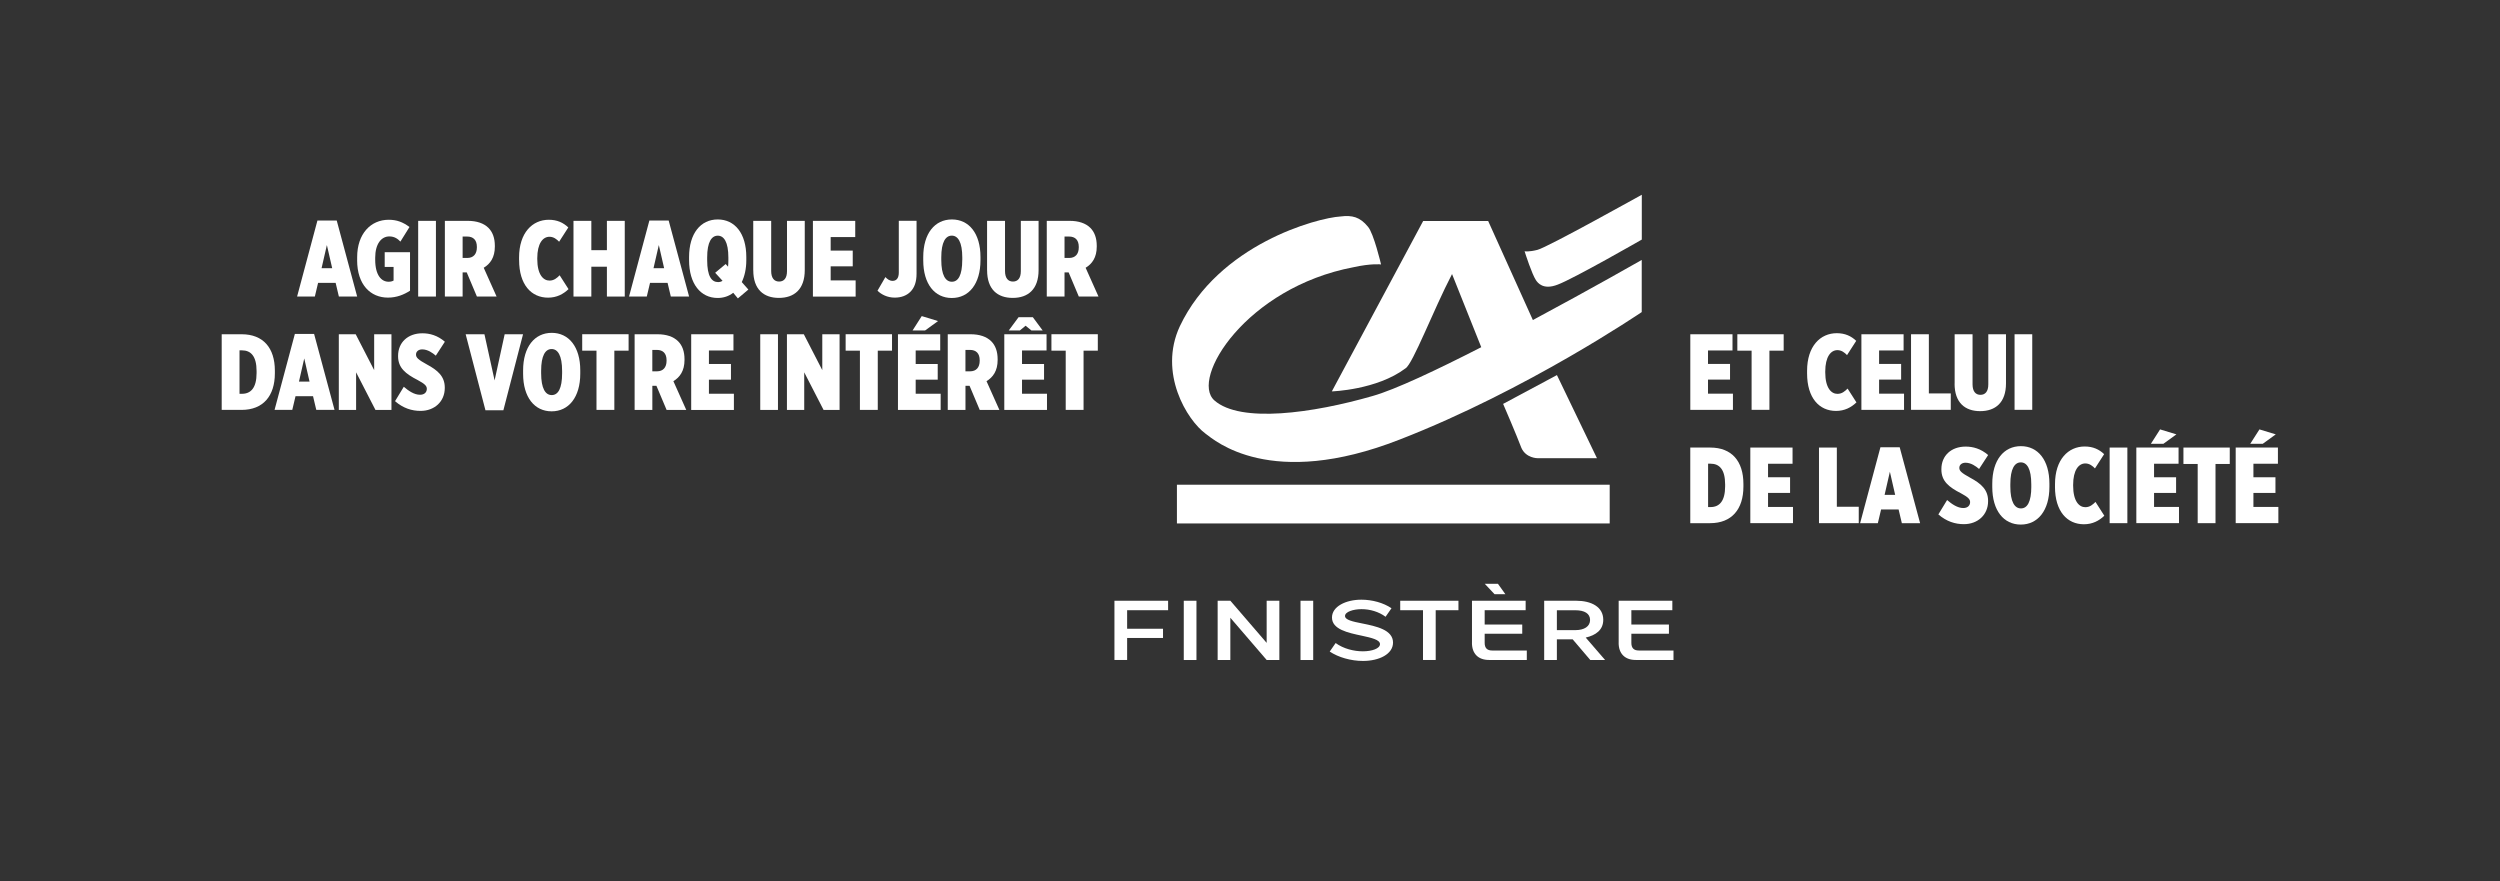 <?xml version="1.0" encoding="UTF-8"?>
<svg id="Calque_2" data-name="Calque 2" xmlns="http://www.w3.org/2000/svg" viewBox="0 0 799.84 281.91">
  <rect x="0" y="0" width="799.84" height="281.91" fill="#333333" stroke="none"/>
  <defs>
    <style>
      .cls-1 {
        fill: #fff;
      }

      .cls-2 {
        fill: none;
      }
    </style>
  </defs>
  <g id="Calque_1-2" data-name="Calque 1">
    <rect class="cls-2" x=".21" width="799.63" height="281.91"/>
    <polygon class="cls-2" points="799.84 175.04 729.13 175.04 728.93 104.33 799.64 104.33 799.84 175.04"/>
    <polygon class="cls-2" points="70.91 175.04 .2 175.04 0 104.33 70.71 104.33 70.91 175.04"/>
    <rect class="cls-2" x="292.02" width="70.71" height="70.71"/>
    <g>
      <path class="cls-1" d="M540.78,143.19h6.39c6.88,0,10.61,4.35,10.61,11.65v.83c0,7.29-3.77,11.71-10.64,11.71h-6.36v-24.19Zm5.7,5.15v13.89h.79c2.8,0,4.66-1.87,4.66-6.63v-.62c0-4.84-1.87-6.63-4.66-6.63h-.79Z"/>
      <path class="cls-1" d="M559.99,143.19h13.51v5.18h-7.84v4.32h7.05v5.01h-7.05v4.49h7.98v5.18h-13.65v-24.19Z"/>
      <path class="cls-1" d="M581.97,143.19h5.7v18.94h7.01v5.25h-12.72v-24.19Z"/>
      <path class="cls-1" d="M601.63,143.09h6.15l6.53,24.29h-5.84l-1.04-4.39h-5.6l-1.04,4.39h-5.67l6.5-24.29Zm4.7,15.24l-1.69-7.4-1.69,7.4h3.39Z"/>
      <path class="cls-1" d="M620.15,164.58l2.8-4.6c1.49,1.28,3.32,2.56,5.18,2.56,1.45,0,2.18-.86,2.18-1.9,0-.93-.66-1.59-2.9-2.8-3.91-2-6.29-3.9-6.29-7.64v-.1c0-4.32,3.14-7.22,7.77-7.22,2.32,0,4.84,.66,7.19,2.7l-2.9,4.46c-1.04-.9-2.59-2-4.35-2-1.17,0-1.97,.69-1.97,1.62v.03c0,.97,.69,1.62,3.46,3.14,3.49,1.87,5.74,3.84,5.74,7.4v.14c0,4.35-3.32,7.33-7.74,7.33-2.8,0-5.56-.86-8.16-3.11Z"/>
      <path class="cls-1" d="M637.4,155.81v-1.04c0-7.57,3.7-12.03,9.16-12.03s9.12,4.46,9.12,11.99v1.04c0,7.57-3.7,12.06-9.16,12.06s-9.12-4.46-9.12-12.03Zm12.48-.14v-.73c0-4.98-1.38-7.01-3.35-7.01s-3.35,2.04-3.35,6.98v.73c0,4.94,1.38,7.02,3.39,7.02s3.32-2.04,3.32-6.98Z"/>
      <path class="cls-1" d="M657.47,155.74v-.83c0-7.91,4.25-12.06,9.5-12.06,2.63,0,4.6,.9,6.22,2.45l-2.94,4.56c-.73-.76-1.73-1.59-3.08-1.59-2.14,0-3.9,2.14-3.9,6.88v.21c0,5.05,1.94,6.91,3.9,6.91,1.45,0,2.38-.83,3.25-1.69l2.83,4.42c-1.66,1.59-3.77,2.73-6.53,2.73-5.36,0-9.26-4.11-9.26-11.99Z"/>
      <path class="cls-1" d="M674.95,143.19h5.67v24.19h-5.67v-24.19Z"/>
      <path class="cls-1" d="M683.49,143.19h13.51v5.18h-7.84v4.32h7.05v5.01h-7.05v4.49h7.98v5.18h-13.65v-24.19Zm7.6-5.81l5.22,1.59-4.15,3.01h-4.01l2.94-4.6Z"/>
      <path class="cls-1" d="M703.12,148.44h-4.56v-5.25h14.82v5.25h-4.56v18.94h-5.7v-18.94Z"/>
      <path class="cls-1" d="M715.28,143.19h13.51v5.18h-7.84v4.32h7.05v5.01h-7.05v4.49h7.98v5.18h-13.65v-24.19Zm7.6-5.81l5.22,1.59-4.15,3.01h-4.01l2.94-4.6Z"/>
    </g>
    <g>
      <path class="cls-1" d="M540.78,106.94h13.51v5.18h-7.84v4.32h7.05v5.01h-7.05v4.49h7.98v5.18h-13.64v-24.18Z"/>
      <path class="cls-1" d="M560.4,112.19h-4.56v-5.25h14.82v5.25h-4.56v18.93h-5.7v-18.93Z"/>
      <path class="cls-1" d="M578.15,119.48v-.83c0-7.91,4.25-12.05,9.5-12.05,2.63,0,4.59,.9,6.22,2.45l-2.94,4.56c-.73-.76-1.73-1.59-3.07-1.59-2.14,0-3.9,2.14-3.9,6.87v.21c0,5.04,1.93,6.91,3.9,6.91,1.45,0,2.38-.83,3.25-1.69l2.83,4.42c-1.66,1.59-3.76,2.73-6.53,2.73-5.35,0-9.26-4.11-9.26-11.99Z"/>
      <path class="cls-1" d="M595.52,106.94h13.51v5.18h-7.84v4.32h7.05v5.01h-7.05v4.49h7.98v5.18h-13.64v-24.18Z"/>
      <path class="cls-1" d="M611.41,106.94h5.7v18.93h7.01v5.25h-12.71v-24.18Z"/>
      <path class="cls-1" d="M625.36,122.73v-15.79h5.73v16.03c0,2.28,1,3.35,2.52,3.35s2.52-1.04,2.52-3.32v-16.06h5.66v15.72c0,6.15-3.38,8.88-8.26,8.88s-8.19-2.73-8.19-8.81Z"/>
      <path class="cls-1" d="M644.53,106.94h5.66v24.18h-5.66v-24.18Z"/>
    </g>
    <g>
      <path class="cls-1" d="M101.57,70.55h6.16l6.54,24.33h-5.85l-1.04-4.39h-5.61l-1.04,4.39h-5.68l6.51-24.33Zm4.71,15.26l-1.7-7.41-1.7,7.41h3.39Z"/>
      <path class="cls-1" d="M114.27,83.25v-.97c0-7.47,4.33-11.97,10.1-11.97,2.53,0,4.53,.73,6.64,2.32l-2.91,4.67c-.76-.8-1.8-1.66-3.53-1.66-2.6,0-4.53,2.42-4.53,6.82v.62c0,5.02,2.01,7.06,4.29,7.06,.69,0,1.25-.17,1.59-.38v-4.36h-2.84v-4.71h8.1v12.32c-1.94,1.25-4.26,2.21-7.06,2.21-5.57,0-9.86-4.12-9.86-11.97Z"/>
      <path class="cls-1" d="M133.79,70.66h5.68v24.22h-5.68v-24.22Z"/>
      <path class="cls-1" d="M142.33,70.66h7.34c2.84,0,5.12,.76,6.61,2.25,1.31,1.32,2.04,3.22,2.04,5.74v.24c0,3.5-1.49,5.54-3.56,6.78l4.12,9.21h-6.3l-3.25-7.72h-1.32v7.72h-5.68v-24.22Zm7.16,11.87c1.97,0,3.08-1.25,3.08-3.39v-.14c0-2.25-1.18-3.32-3.11-3.32h-1.45v6.85h1.49Z"/>
      <path class="cls-1" d="M166.07,83.22v-.83c0-7.92,4.26-12.08,9.52-12.08,2.63,0,4.6,.9,6.23,2.46l-2.94,4.57c-.73-.76-1.73-1.59-3.08-1.59-2.15,0-3.91,2.15-3.91,6.89v.21c0,5.05,1.94,6.92,3.91,6.92,1.45,0,2.39-.83,3.25-1.7l2.84,4.43c-1.66,1.59-3.77,2.73-6.54,2.73-5.36,0-9.27-4.12-9.27-12.01Z"/>
      <path class="cls-1" d="M183.48,70.66h5.71v9.38h4.98v-9.38h5.71v24.22h-5.71v-9.55h-4.98v9.55h-5.71v-24.22Z"/>
      <path class="cls-1" d="M207.77,70.55h6.16l6.54,24.33h-5.85l-1.04-4.39h-5.61l-1.04,4.39h-5.68l6.51-24.33Zm4.71,15.26l-1.7-7.41-1.7,7.41h3.39Z"/>
      <path class="cls-1" d="M236.07,95.47l-1.49-1.8c-1.42,1.11-3.12,1.66-4.98,1.66-5.43,0-9.14-4.5-9.14-12.08v-1c0-7.58,3.7-12.04,9.17-12.04s9.14,4.46,9.14,12.01v1.04c0,2.77-.55,5.12-1.45,6.99l2.11,2.39-3.36,2.84Zm-4.91-5.64l-2.35-2.56,3.36-2.8,.76,.86c.07-.62,.1-1.31,.1-2.08v-.86c0-4.98-1.42-6.99-3.39-6.99s-3.39,2.01-3.39,6.96v.87c0,5.16,1.42,7.02,3.5,7.02,.52,0,1-.14,1.42-.42Z"/>
      <path class="cls-1" d="M240.99,86.47v-15.81h5.74v16.06c0,2.28,1,3.36,2.53,3.36s2.53-1.04,2.53-3.32v-16.09h5.68v15.75c0,6.16-3.39,8.89-8.27,8.89s-8.2-2.73-8.2-8.82Z"/>
      <path class="cls-1" d="M260.09,70.66h13.53v5.19h-7.86v4.33h7.06v5.02h-7.06v4.5h7.99v5.19h-13.67v-24.22Z"/>
      <path class="cls-1" d="M280.74,93.01l2.53-4.36c.66,.69,1.35,1.21,2.32,1.21,1.14,0,1.97-.8,1.97-2.63v-16.58h5.68v16.92c0,2.6-.66,4.46-1.97,5.78-1.21,1.21-2.91,1.87-5.02,1.87-2.32,0-4.29-1-5.5-2.21Z"/>
      <path class="cls-1" d="M295.38,83.29v-1.04c0-7.58,3.7-12.04,9.17-12.04s9.14,4.46,9.14,12.01v1.04c0,7.58-3.7,12.08-9.17,12.08s-9.14-4.46-9.14-12.04Zm12.49-.14v-.73c0-4.98-1.38-7.03-3.36-7.03s-3.36,2.04-3.36,6.99v.73c0,4.95,1.38,7.03,3.39,7.03s3.32-2.04,3.32-6.99Z"/>
      <path class="cls-1" d="M315.8,86.47v-15.81h5.74v16.06c0,2.28,1,3.36,2.53,3.36s2.53-1.04,2.53-3.32v-16.09h5.68v15.75c0,6.16-3.39,8.89-8.27,8.89s-8.2-2.73-8.2-8.82Z"/>
      <path class="cls-1" d="M334.9,70.66h7.34c2.84,0,5.12,.76,6.61,2.25,1.31,1.32,2.04,3.22,2.04,5.74v.24c0,3.5-1.49,5.54-3.56,6.78l4.12,9.21h-6.3l-3.25-7.72h-1.32v7.72h-5.68v-24.22Zm7.16,11.87c1.97,0,3.08-1.25,3.08-3.39v-.14c0-2.25-1.18-3.32-3.11-3.32h-1.45v6.85h1.49Z"/>
    </g>
    <g>
      <path class="cls-1" d="M70.92,106.94h6.4c6.88,0,10.62,4.36,10.62,11.65v.83c0,7.3-3.77,11.72-10.65,11.72h-6.36v-24.21Zm5.71,5.15v13.9h.79c2.8,0,4.67-1.87,4.67-6.64v-.62c0-4.84-1.87-6.64-4.67-6.64h-.79Z"/>
      <path class="cls-1" d="M94.33,106.83h6.16l6.54,24.31h-5.84l-1.04-4.39h-5.6l-1.04,4.39h-5.67l6.5-24.31Zm4.7,15.25l-1.69-7.4-1.69,7.4h3.39Z"/>
      <path class="cls-1" d="M108.4,106.94h5.4l5.91,11.48v-11.48h5.53v24.21h-5.12l-6.19-12.03v12.03h-5.53v-24.21Z"/>
      <path class="cls-1" d="M126.39,128.34l2.8-4.6c1.49,1.28,3.32,2.56,5.19,2.56,1.45,0,2.18-.86,2.18-1.9,0-.93-.66-1.59-2.91-2.8-3.91-2.01-6.29-3.91-6.29-7.64v-.1c0-4.32,3.15-7.23,7.78-7.23,2.32,0,4.84,.66,7.19,2.7l-2.9,4.46c-1.04-.9-2.59-2.01-4.36-2.01-1.18,0-1.97,.69-1.97,1.63v.03c0,.97,.69,1.63,3.46,3.15,3.49,1.87,5.74,3.84,5.74,7.4v.14c0,4.36-3.32,7.33-7.75,7.33-2.8,0-5.57-.86-8.16-3.11Z"/>
      <path class="cls-1" d="M148.97,106.94h6.02l3.25,14.77,3.22-14.77h5.88l-6.29,24.31h-5.74l-6.33-24.31Z"/>
      <path class="cls-1" d="M167.36,119.56v-1.04c0-7.57,3.7-12.03,9.16-12.03s9.13,4.46,9.13,12v1.04c0,7.57-3.7,12.07-9.16,12.07s-9.13-4.46-9.13-12.03Zm12.48-.14v-.73c0-4.98-1.38-7.02-3.36-7.02s-3.35,2.04-3.35,6.98v.73c0,4.95,1.38,7.02,3.39,7.02s3.32-2.04,3.32-6.99Z"/>
      <path class="cls-1" d="M190.84,112.19h-4.57v-5.26h14.84v5.26h-4.56v18.95h-5.71v-18.95Z"/>
      <path class="cls-1" d="M203.02,106.94h7.33c2.84,0,5.12,.76,6.61,2.25,1.31,1.31,2.04,3.22,2.04,5.74v.24c0,3.49-1.49,5.53-3.56,6.78l4.12,9.2h-6.29l-3.25-7.71h-1.31v7.71h-5.67v-24.21Zm7.16,11.86c1.97,0,3.08-1.24,3.08-3.39v-.14c0-2.25-1.18-3.32-3.11-3.32h-1.45v6.85h1.49Z"/>
      <path class="cls-1" d="M221.14,106.94h13.52v5.19h-7.85v4.32h7.05v5.02h-7.05v4.5h7.99v5.19h-13.66v-24.21Z"/>
      <path class="cls-1" d="M243.23,106.94h5.67v24.21h-5.67v-24.21Z"/>
      <path class="cls-1" d="M251.77,106.94h5.4l5.91,11.48v-11.48h5.53v24.21h-5.12l-6.19-12.03v12.03h-5.53v-24.21Z"/>
      <path class="cls-1" d="M275.12,112.19h-4.57v-5.26h14.84v5.26h-4.56v18.95h-5.71v-18.95Z"/>
      <path class="cls-1" d="M287.29,106.94h13.52v5.19h-7.85v4.32h7.05v5.02h-7.05v4.5h7.99v5.19h-13.66v-24.21Zm7.61-5.81l5.22,1.59-4.15,3.01h-4.01l2.94-4.6Z"/>
      <path class="cls-1" d="M303.2,106.94h7.33c2.84,0,5.12,.76,6.61,2.25,1.31,1.31,2.04,3.22,2.04,5.74v.24c0,3.49-1.49,5.53-3.56,6.78l4.12,9.2h-6.29l-3.25-7.71h-1.31v7.71h-5.67v-24.21Zm7.16,11.86c1.97,0,3.08-1.24,3.08-3.39v-.14c0-2.25-1.18-3.32-3.11-3.32h-1.45v6.85h1.49Z"/>
      <path class="cls-1" d="M321.31,106.94h13.52v5.19h-7.85v4.32h7.05v5.02h-7.05v4.5h7.99v5.19h-13.66v-24.21Zm4.56-5.46h4.57l3.15,4.25h-3.6l-1.87-1.52-1.83,1.52h-3.56l3.15-4.25Z"/>
      <path class="cls-1" d="M340.96,112.19h-4.57v-5.26h14.84v5.26h-4.56v18.95h-5.71v-18.95Z"/>
    </g>
    <g>
      <path class="cls-1" d="M356.55,192.2h17.17v3.03h-13.11v5.93h11.48v2.95h-11.48v7.04h-4.06v-18.96Z"/>
      <path class="cls-1" d="M378.73,192.2h4.06v18.96h-4.06v-18.96Z"/>
      <path class="cls-1" d="M393.63,197.64v13.51h-4.06v-18.96h4.06l11.62,13.49v-13.49h4.06v18.96h-4.06l-11.62-13.51Z"/>
      <path class="cls-1" d="M416.08,192.2h4.06v18.96h-4.06v-18.96Z"/>
      <path class="cls-1" d="M425.42,208.47l1.9-2.74c2.46,1.81,5.82,2.65,8.72,2.65s5.47-.89,5.47-2.3-2.73-2.03-5.88-2.71c-4.33-.92-9.48-2-9.48-5.8,0-3.52,4.39-5.71,9.4-5.71,3.44,0,7.04,.97,9.64,2.74l-1.9,2.73c-2.14-1.62-5.01-2.44-7.66-2.44s-5.31,.84-5.31,2.19c0,1.27,2.49,1.79,5.47,2.38,4.41,.89,9.89,2,9.89,6.12,0,3.74-4.5,5.88-9.59,5.88-3.93,0-7.88-1.16-10.67-3Z"/>
      <path class="cls-1" d="M447.98,195.23v-3.03h18.63v3.03h-7.28v15.92h-4.06v-15.92h-7.29Z"/>
      <path class="cls-1" d="M470.94,205.68v-13.49h17.17v3.03h-13.11v4.58h12.02v2.95h-12.02v2.93c0,1.65,.78,2.44,2.38,2.44h11.1v3.03h-12.08c-3.47,0-5.47-2.03-5.47-5.47Zm10.7-15.57h-3.47l-3.14-3.33h4.22l2.38,3.33Z"/>
      <path class="cls-1" d="M494.04,192.2h10.26c4.77,0,8.64,1.92,8.64,6.09,0,3.25-2.38,4.95-5.61,5.69l6.2,7.18h-4.74l-5.63-6.61h-5.06v6.61h-4.06v-18.96Zm9.97,9.4c2.87,0,4.71-1.19,4.71-3.25s-1.76-3.11-4.74-3.11h-5.88v6.36h5.9Z"/>
      <path class="cls-1" d="M517.87,205.68v-13.49h17.17v3.03h-13.11v4.58h12.02v2.95h-12.02v2.93c0,1.65,.79,2.44,2.38,2.44h11.1v3.03h-12.08c-3.47,0-5.47-2.03-5.47-5.47Z"/>
    </g>
    <g>
      <g>
        <path class="cls-1" d="M480.9,129.22l17.22-9.22,12.8,26.59h-19.04s-3.66,.01-5.13-3.29c-1.37-3.65-5.82-14.08-5.85-14.08h0Z"/>
        <rect class="cls-1" x="376.54" y="155.08" width="138.46" height="12.39"/>
      </g>
      <path class="cls-1" d="M525.27,76.65s-21.78,12.5-26.88,14.4c-4.69,1.85-6.45-.6-7.01-1.45-1.26-1.92-3.32-8.26-3.61-9.22,.13,.03,1.33,.26,4.11-.44,3.31-.84,33.36-17.64,33.39-17.63v14.35h0Z"/>
      <path class="cls-1" d="M490.42,102.39l-14.3-31.68h-20.8l-29.22,54.51s14.37-.44,23.57-7.37c2.33-1.37,8.88-18.59,14.89-30.17l9.35,23.4c-14.13,7.23-27.54,13.58-34.77,15.62-19.06,5.49-42.28,8.78-50.62,1.4-7.84-6.96,10.27-36.12,44.53-42.61,5.55-1.24,8.8-.92,8.8-.88,0-.04-2.35-9.97-4.18-12.06-2.55-3.13-5.06-3.77-8.79-3.29-7.42,.44-38.96,8.85-51.41,35.13-6.94,14.93,2.29,30.01,8.26,34.38,2.78,2.03,20.69,18.09,62.11,1.85,40.82-15.84,77.38-40.77,77.41-40.77v-16.68s-16.14,9.22-34.85,19.24Z"/>
    </g>
  </g>
</svg>